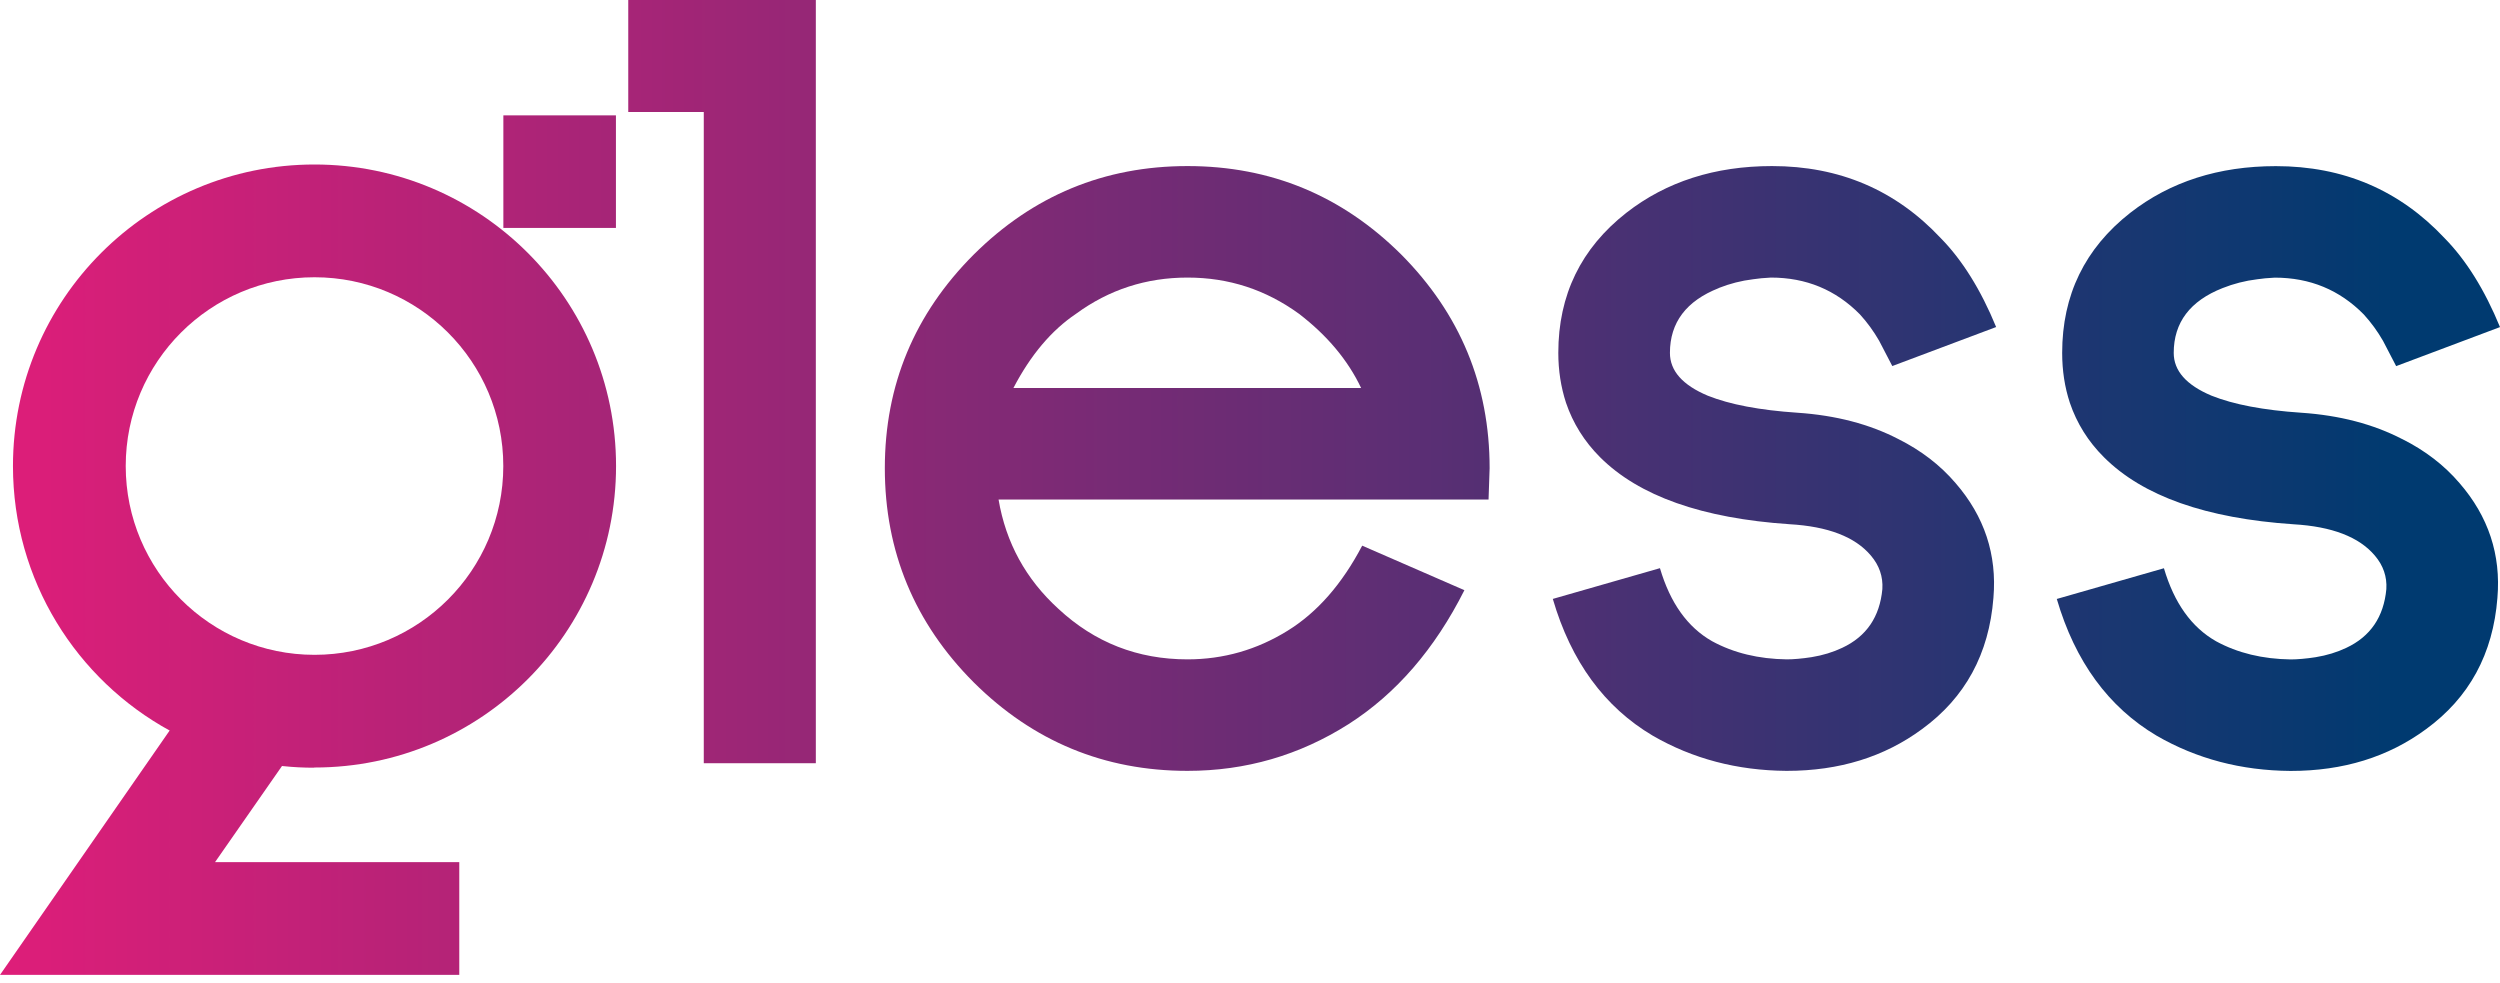 <svg width="145" height="57" viewBox="0 0 145 57" fill="none" xmlns="http://www.w3.org/2000/svg">
<path d="M68.876 9.632C64.052 9.632 59.922 11.342 56.481 14.76C53.041 18.201 51.32 22.331 51.32 27.155C51.32 31.978 53.041 36.138 56.481 39.582C59.922 43.001 64.052 44.71 68.876 44.71C72.254 44.71 75.365 43.808 78.211 42.003C80.973 40.239 83.215 37.649 84.935 34.231L79.007 31.648C77.837 33.879 76.396 35.525 74.675 36.586C72.892 37.69 70.959 38.243 68.876 38.243C65.986 38.243 63.491 37.268 61.389 35.313C59.5 33.592 58.341 31.48 57.916 28.971H86.336L86.398 27.155C86.398 22.335 84.689 18.201 81.27 14.76C77.83 11.342 73.7 9.632 68.876 9.632ZM58.778 22.504C59.775 20.593 60.986 19.158 62.409 18.201C64.32 16.8 66.477 16.099 68.876 16.099C71.275 16.099 73.41 16.8 75.343 18.201C76.979 19.456 78.178 20.89 78.945 22.504H58.778Z" fill="url(#paint0_linear_56_343)"/>
<path d="M99.688 16.704C100.326 16.451 100.994 16.279 101.694 16.195C101.97 16.151 102.311 16.121 102.714 16.099C104.754 16.099 106.474 16.811 107.875 18.234C108.301 18.7 108.671 19.21 108.99 19.764L109.753 21.231L115.776 18.968C114.885 16.8 113.81 15.079 112.559 13.807C109.948 11.023 106.687 9.632 102.777 9.632C99.464 9.632 96.647 10.535 94.332 12.339C91.699 14.401 90.382 17.108 90.382 20.464C90.382 21.484 90.532 22.452 90.829 23.362C91.233 24.55 91.89 25.603 92.803 26.517C95.055 28.769 98.72 30.064 103.796 30.405C106.026 30.533 107.596 31.138 108.51 32.221C108.998 32.793 109.221 33.442 109.177 34.165C109.027 35.779 108.253 36.916 106.852 37.572C106.32 37.825 105.726 38.009 105.069 38.115C104.794 38.159 104.534 38.188 104.288 38.211C104.042 38.233 103.826 38.243 103.635 38.243C101.999 38.221 100.554 37.873 99.303 37.191C97.88 36.384 96.871 34.972 96.277 32.954L90.063 34.737C91.123 38.368 93.06 41.013 95.862 42.671C98.177 44.01 100.759 44.688 103.605 44.71H103.639C106.676 44.71 109.287 43.903 111.477 42.289C113.983 40.463 115.365 37.924 115.619 34.674C115.831 32.169 115.098 29.95 113.421 28.017C112.53 26.975 111.426 26.128 110.109 25.468C108.429 24.598 106.478 24.088 104.247 23.938C102.061 23.791 100.33 23.461 99.053 22.951C97.586 22.335 96.856 21.506 96.856 20.468C96.856 18.703 97.803 17.453 99.692 16.708L99.688 16.704Z" fill="url(#paint1_linear_56_343)"/>
<path d="M139.329 25.468C137.649 24.598 135.698 24.088 133.467 23.938C131.281 23.791 129.55 23.461 128.273 22.951C126.806 22.335 126.076 21.506 126.076 20.468C126.076 18.703 127.023 17.453 128.912 16.708C129.55 16.455 130.218 16.283 130.918 16.198C131.193 16.154 131.534 16.125 131.938 16.103C133.977 16.103 135.698 16.814 137.099 18.238C137.524 18.703 137.895 19.213 138.214 19.767L138.977 21.235L145 18.971C144.109 16.803 143.034 15.083 141.783 13.81C139.171 11.026 135.91 9.636 132 9.636C128.688 9.636 125.871 10.538 123.556 12.343C120.923 14.405 119.606 17.112 119.606 20.468C119.606 21.488 119.752 22.456 120.053 23.366C120.457 24.554 121.113 25.607 122.03 26.52C124.283 28.773 127.947 30.067 133.024 30.408C135.254 30.537 136.827 31.142 137.741 32.224C138.229 32.796 138.452 33.446 138.408 34.168C138.258 35.782 137.484 36.919 136.083 37.576C135.551 37.829 134.957 38.012 134.3 38.119C134.025 38.163 133.765 38.192 133.519 38.214C133.273 38.236 133.057 38.247 132.866 38.247C131.23 38.225 129.785 37.877 128.534 37.194C127.111 36.387 126.102 34.975 125.508 32.958L119.294 34.74C120.358 38.372 122.291 41.017 125.093 42.675C127.408 44.013 129.99 44.692 132.837 44.714H132.87C135.907 44.714 138.518 43.907 140.708 42.293C143.214 40.466 144.597 37.928 144.85 34.678C145.062 32.173 144.329 29.954 142.652 28.02C141.761 26.979 140.657 26.131 139.34 25.471L139.329 25.468Z" fill="url(#paint2_linear_56_343)"/>
<path d="M36.439 0V6.496H40.819V44.267H47.318V0H36.439Z" fill="url(#paint3_linear_56_343)"/>
<path d="M35.731 27.03C35.731 17.372 27.9 9.541 18.241 9.541C8.583 9.541 0.752 17.369 0.752 27.03C0.752 33.658 4.438 39.425 9.871 42.389L9.834 42.378L0 56.544H26.638V50.004H12.472L16.356 44.428C16.378 44.428 16.4 44.435 16.426 44.435C17.016 44.498 17.618 44.527 18.227 44.527L18.183 44.516C18.201 44.516 18.22 44.516 18.241 44.516C27.9 44.516 35.731 36.685 35.731 27.027V27.03ZM18.241 16.081C24.29 16.081 29.191 20.985 29.191 27.03C29.191 33.075 24.287 37.98 18.241 37.98C12.196 37.98 7.292 33.075 7.292 27.03C7.292 20.985 12.196 16.081 18.241 16.081Z" fill="url(#paint4_linear_56_343)"/>
<path d="M35.724 6.691H29.195V13.22H35.724V6.691Z" fill="url(#paint5_linear_56_343)"/>
<defs>
<linearGradient id="paint0_linear_56_343" x1="-2.351" y1="27.173" x2="138.94" y2="27.173" gradientUnits="userSpaceOnUse">
<stop stop-color="#E21D79"/>
<stop offset="1" stop-color="#003A70"/>
</linearGradient>
<linearGradient id="paint1_linear_56_343" x1="-5.18634e-06" y1="-0" x2="138.94" y2="-0" gradientUnits="userSpaceOnUse">
<stop stop-color="#E21D79"/>
<stop offset="1" stop-color="#003A70"/>
</linearGradient>
<linearGradient id="paint2_linear_56_343" x1="-2.351" y1="-0" x2="138.94" y2="-0" gradientUnits="userSpaceOnUse">
<stop stop-color="#E21D79"/>
<stop offset="1" stop-color="#003A70"/>
</linearGradient>
<linearGradient id="paint3_linear_56_343" x1="-6.80887e-05" y1="22.133" x2="138.94" y2="22.133" gradientUnits="userSpaceOnUse">
<stop stop-color="#E21D79"/>
<stop offset="1" stop-color="#003A70"/>
</linearGradient>
<linearGradient id="paint4_linear_56_343" x1="-2.351" y1="33.042" x2="138.94" y2="33.042" gradientUnits="userSpaceOnUse">
<stop stop-color="#E21D79"/>
<stop offset="1" stop-color="#003A70"/>
</linearGradient>
<linearGradient id="paint5_linear_56_343" x1="-2.351" y1="9.955" x2="138.94" y2="9.955" gradientUnits="userSpaceOnUse">
<stop stop-color="#E21D79"/>
<stop offset="1" stop-color="#003A70"/>
</linearGradient>
</defs>
</svg>
